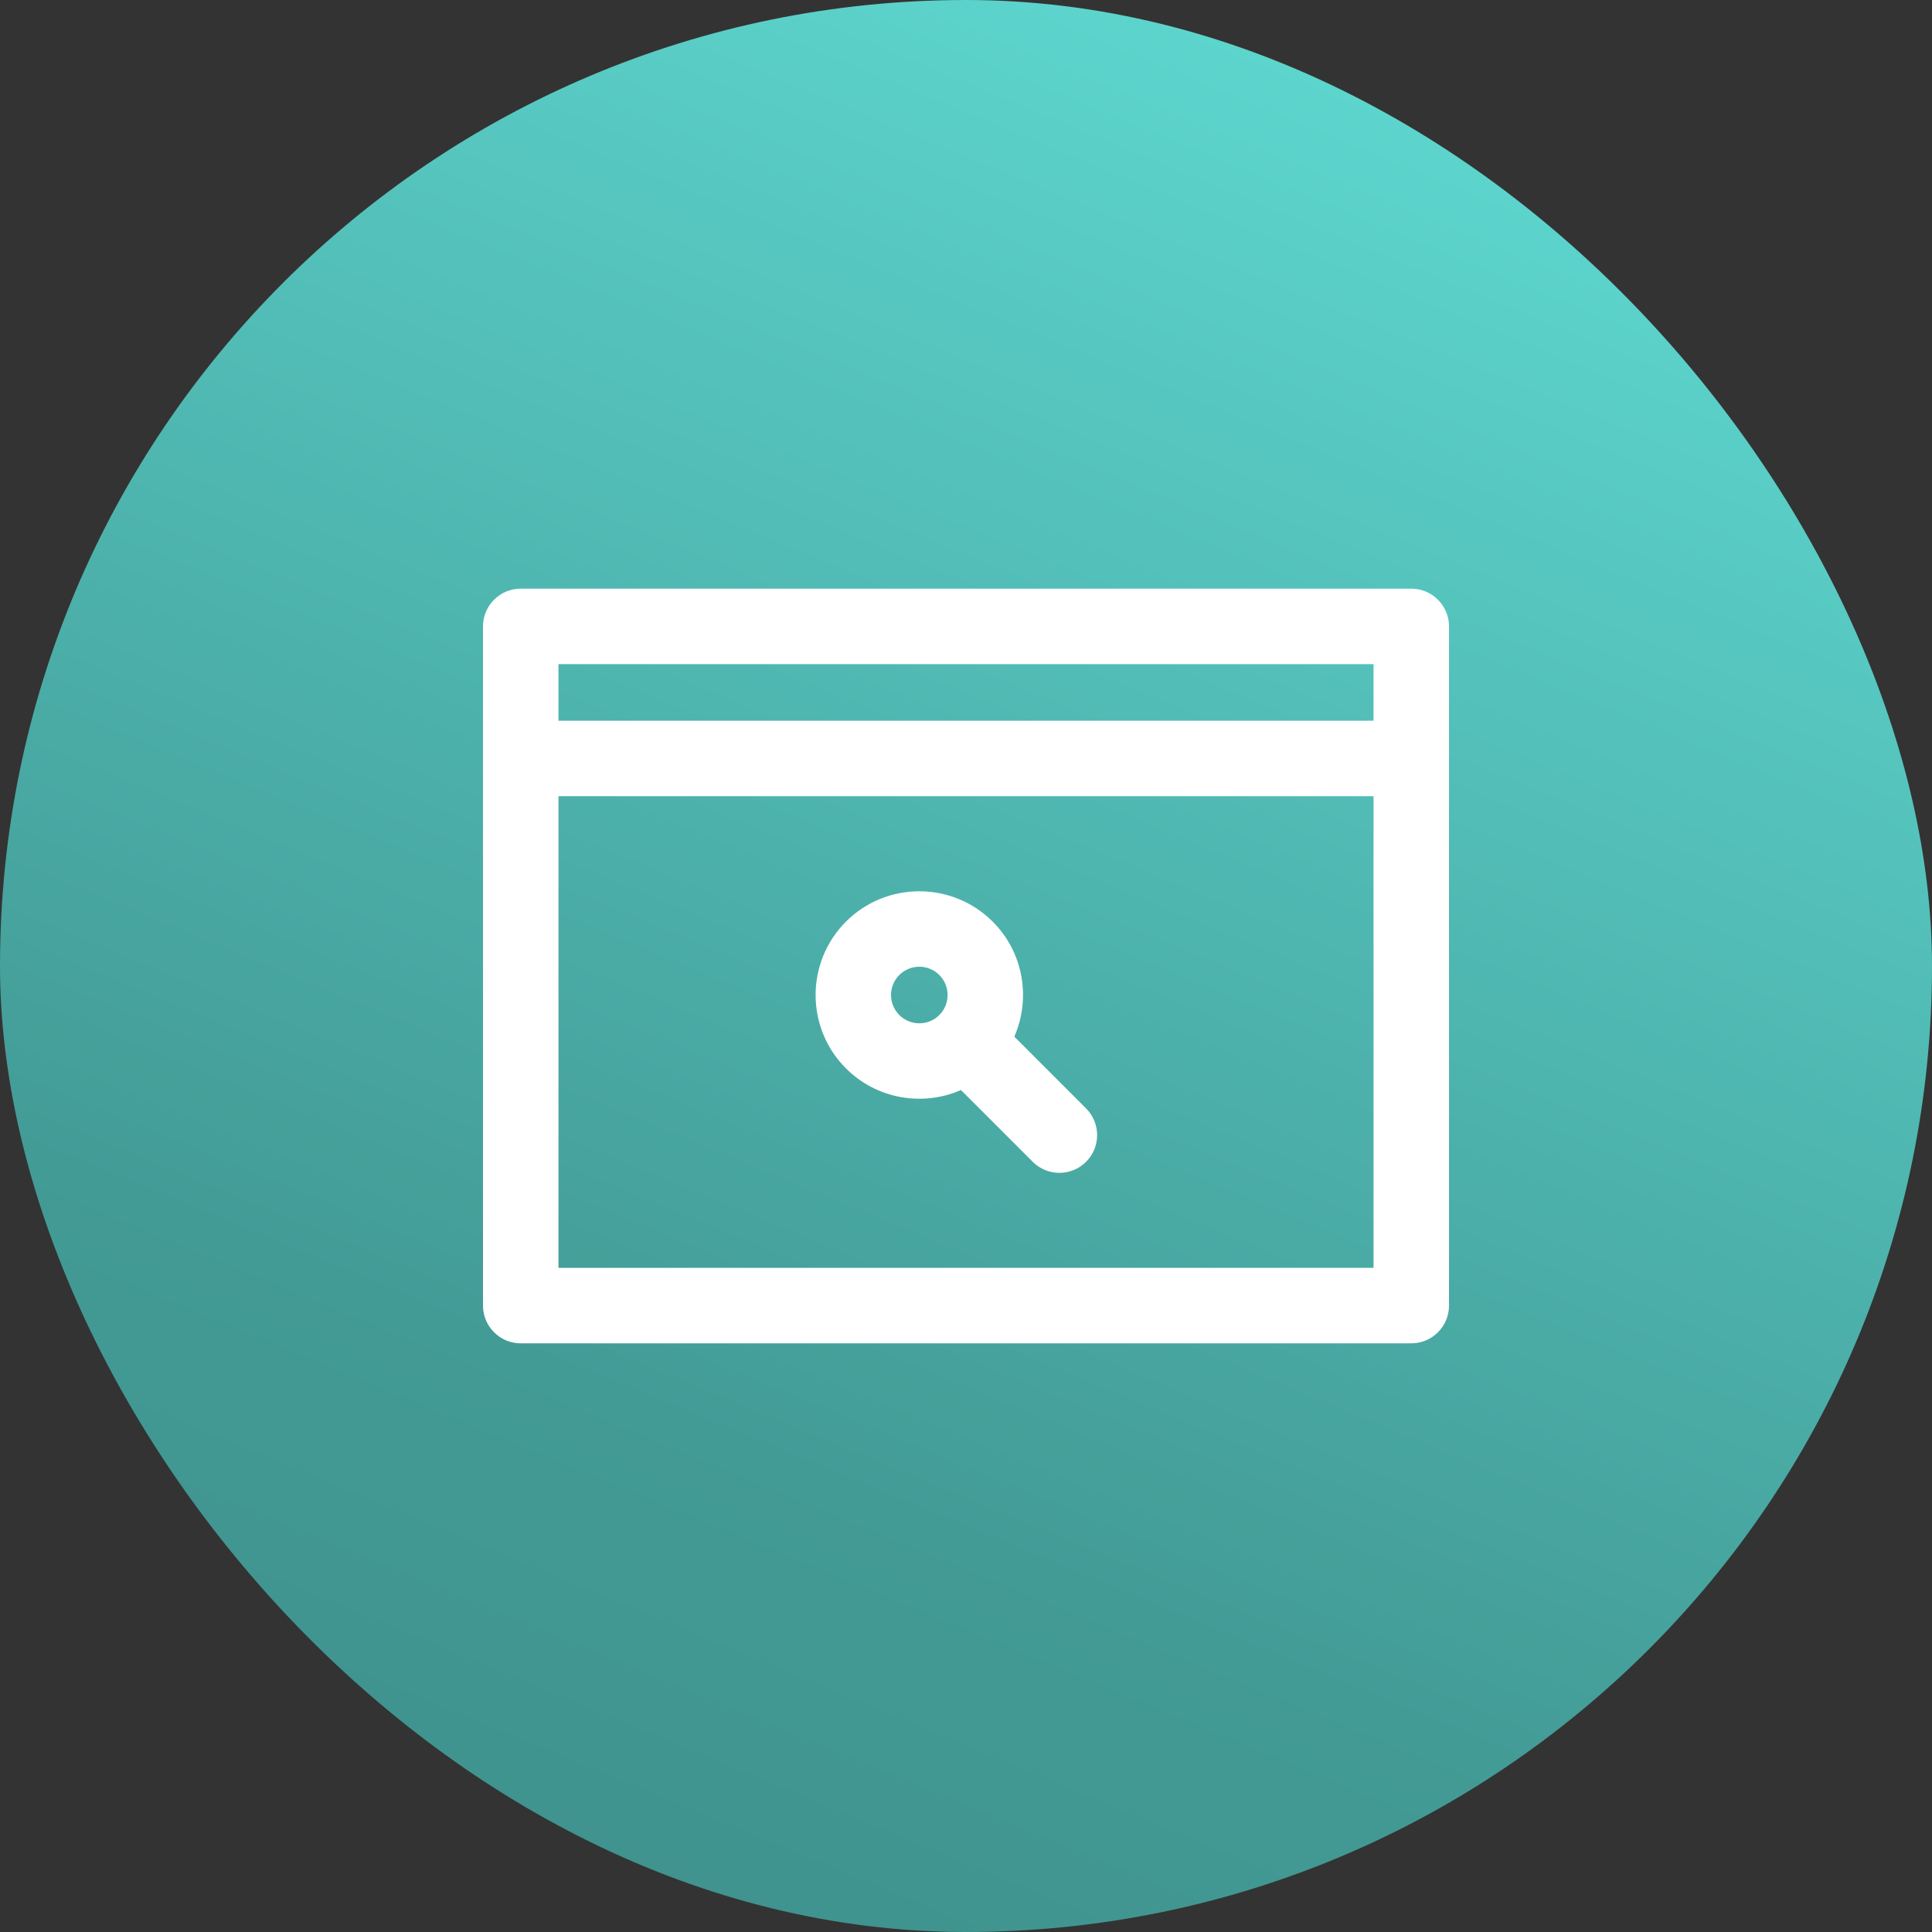 <svg width="64" height="64" viewBox="0 0 64 64" fill="none" xmlns="http://www.w3.org/2000/svg">
<rect x="0" y="0" width="64" height="64" fill="#333333" stroke="none"/>
<rect width="64" height="64" rx="32" fill="url(#paint0_linear_439_3761)"/>
<path d="M46.75 19.5H17.25C16.56 19.5 16 20.06 16 20.75V43.25C16 43.94 16.56 44.5 17.25 44.5H46.75C47.44 44.5 48 43.94 48 43.25V20.75C48 20.06 47.44 19.5 46.75 19.5ZM45.5 42H18.5V26.375H45.5V42ZM45.5 23.875H18.5V22H45.5V23.875Z" fill="white"/>
<path d="M31.833 36.109L34.21 38.486C34.698 38.974 35.489 38.974 35.978 38.486C36.466 37.997 36.466 37.206 35.978 36.718L33.601 34.341C34.151 33.082 33.913 31.559 32.884 30.53C31.544 29.19 29.363 29.19 28.023 30.53C26.683 31.871 26.683 34.052 28.023 35.392C29.033 36.402 30.548 36.67 31.833 36.109ZM29.791 32.298C30.156 31.933 30.751 31.933 31.116 32.298C31.482 32.664 31.482 33.258 31.117 33.623C31.117 33.624 31.117 33.624 31.116 33.624C31.116 33.624 31.116 33.624 31.116 33.625C30.75 33.99 30.156 33.989 29.791 33.624C29.425 33.258 29.425 32.664 29.791 32.298Z" fill="white"/>
<defs>
<linearGradient id="paint0_linear_439_3761" x1="51" y1="2.34599e-06" x2="-0.762" y2="125.347" gradientUnits="userSpaceOnUse">
<stop stop-color="#5FDBD3"/>
<stop offset="0.401" stop-color="#439B96"/>
<stop offset="1" stop-color="#306E6A"/>
</linearGradient>
</defs>
</svg>
